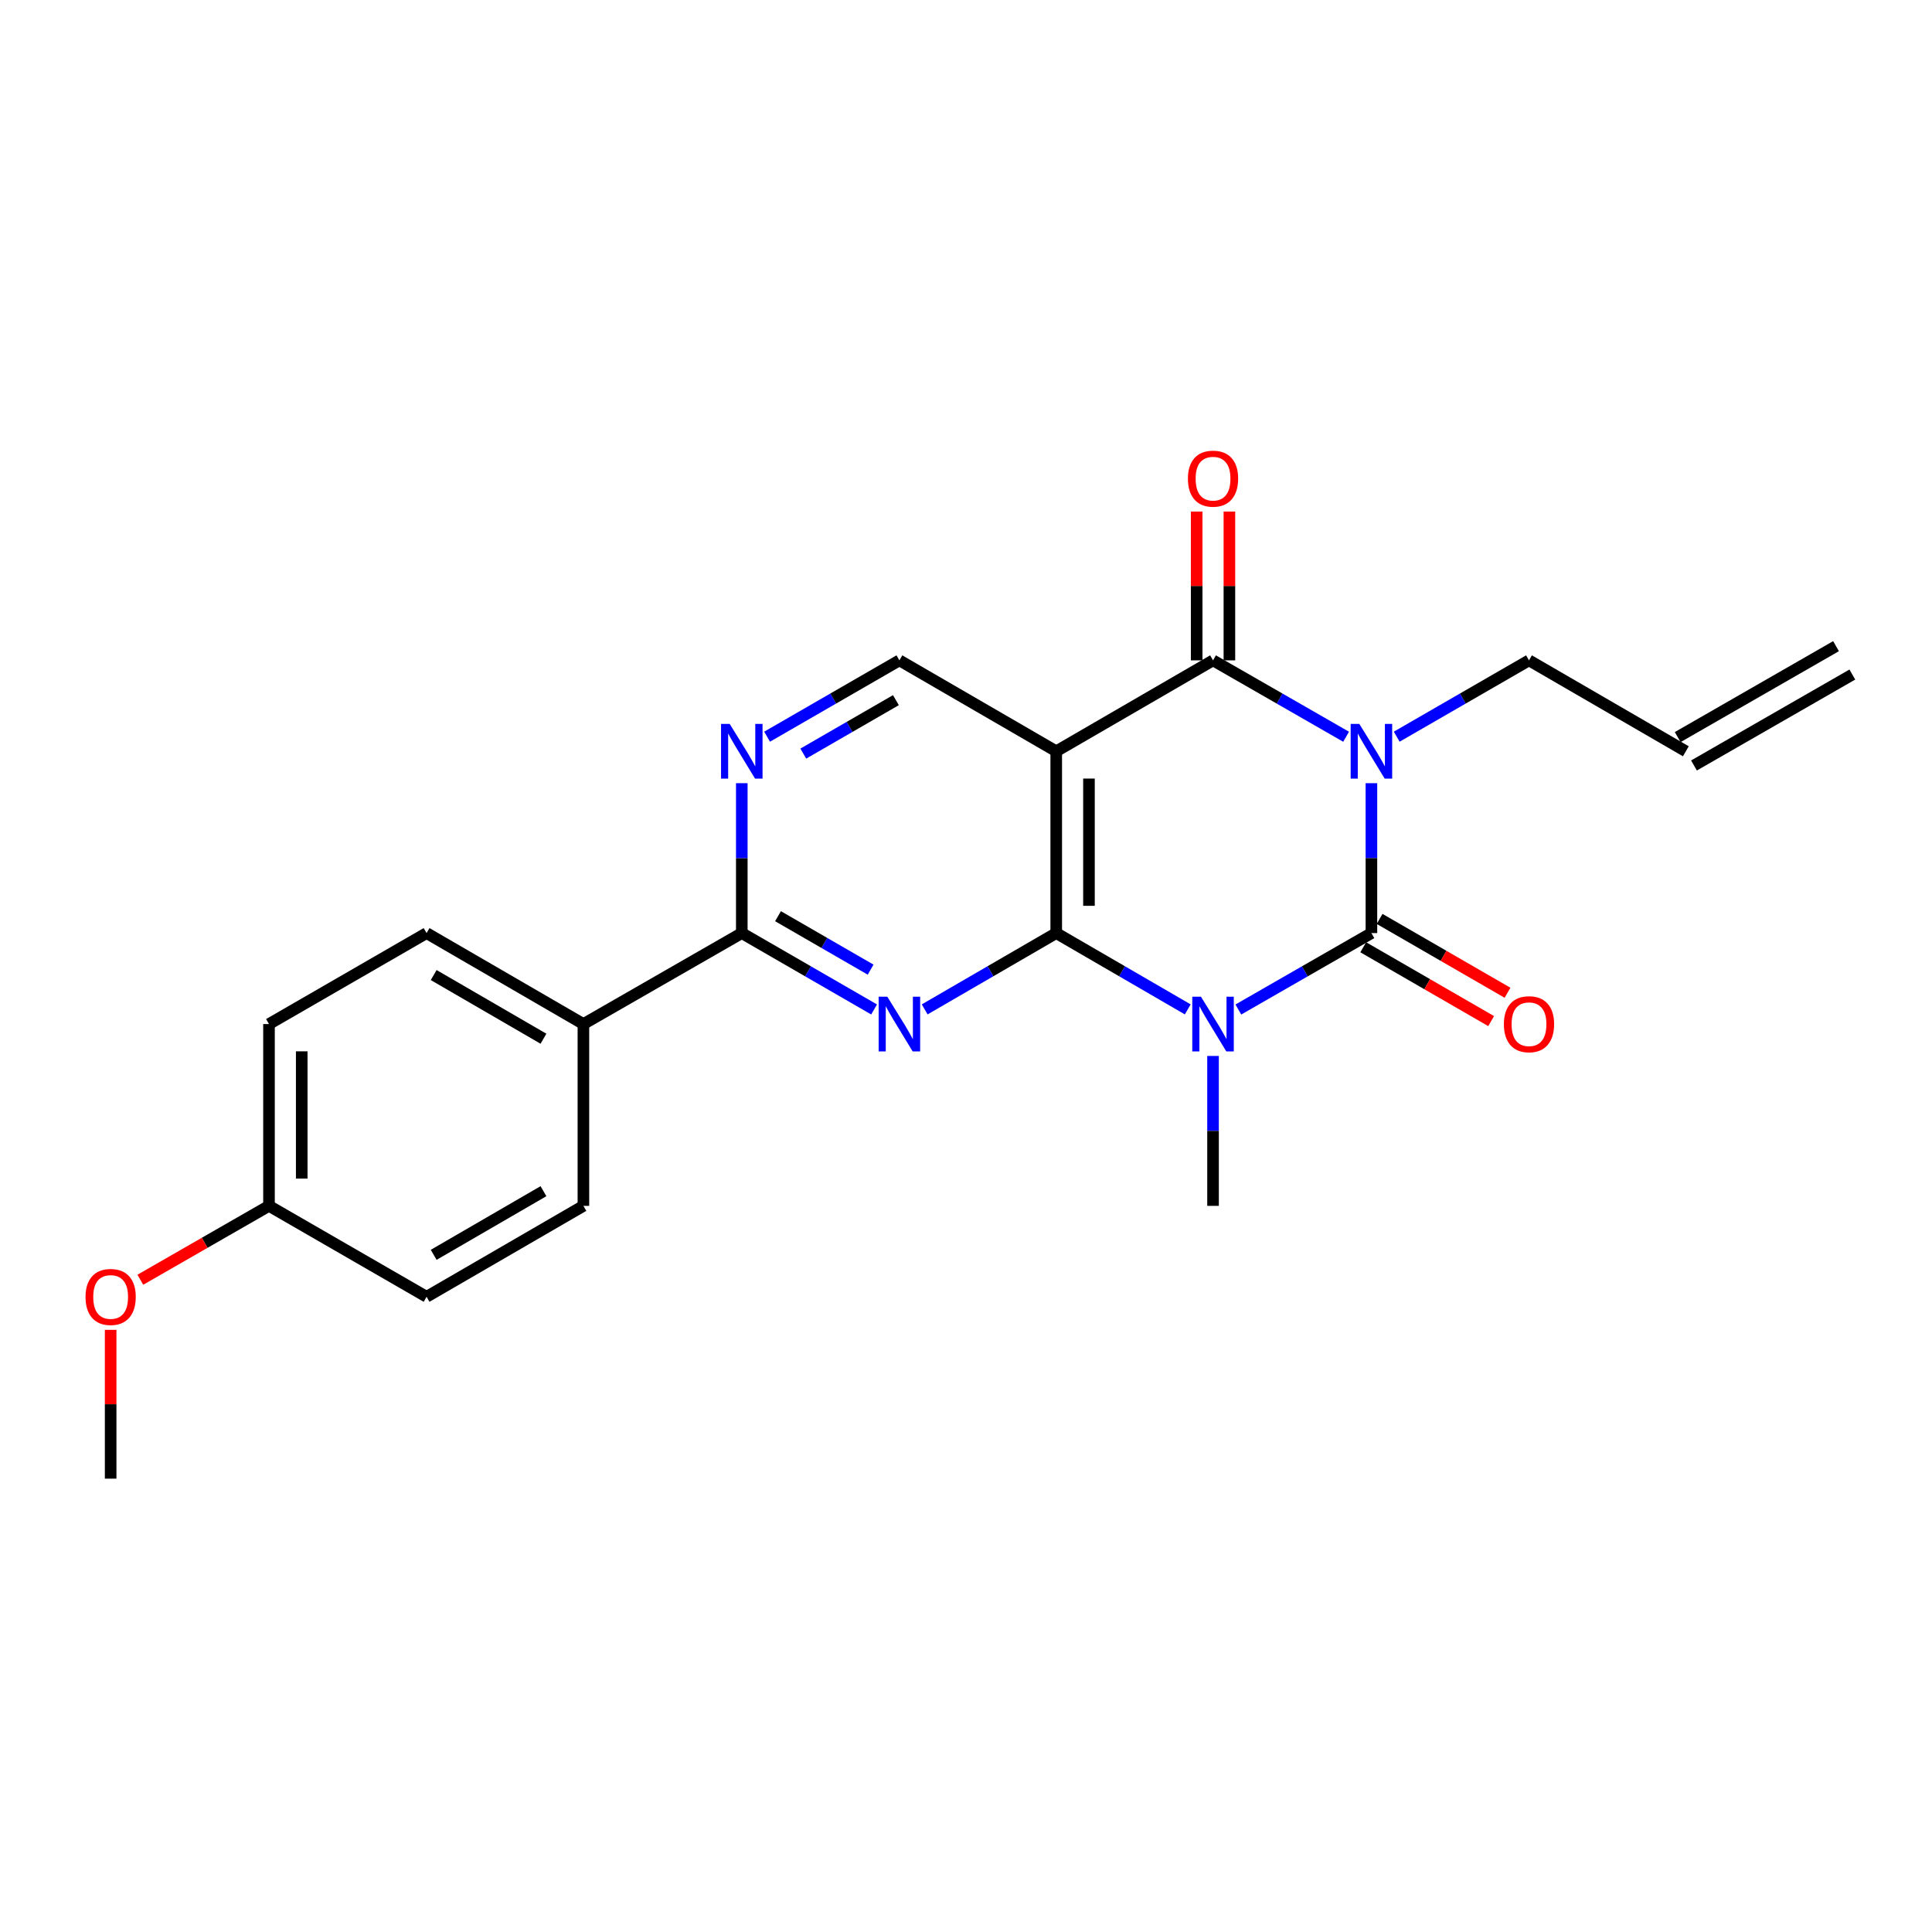 <?xml version='1.0' encoding='iso-8859-1'?>
<svg version='1.1' baseProfile='full'
              xmlns='http://www.w3.org/2000/svg'
                      xmlns:rdkit='http://www.rdkit.org/xml'
                      xmlns:xlink='http://www.w3.org/1999/xlink'
                  xml:space='preserve'
width='1000px' height='1000px' viewBox='0 0 1000 1000'>
<!-- END OF HEADER -->
<rect style='opacity:1.0;fill:#FFFFFF;stroke:none' width='1000' height='1000' x='0' y='0'> </rect>
<path class='bond-1' d='M 640.968,522.524 L 675.405,502.745' style='fill:none;fill-rule:evenodd;stroke:#0000FF;stroke-width:6px;stroke-linecap:butt;stroke-linejoin:miter;stroke-opacity:1' />
<path class='bond-1' d='M 675.405,502.745 L 709.843,482.966' style='fill:none;fill-rule:evenodd;stroke:#000000;stroke-width:6px;stroke-linecap:butt;stroke-linejoin:miter;stroke-opacity:1' />
<path class='bond-2' d='M 614.778,522.459 L 580.741,502.712' style='fill:none;fill-rule:evenodd;stroke:#0000FF;stroke-width:6px;stroke-linecap:butt;stroke-linejoin:miter;stroke-opacity:1' />
<path class='bond-2' d='M 580.741,502.712 L 546.704,482.966' style='fill:none;fill-rule:evenodd;stroke:#000000;stroke-width:6px;stroke-linecap:butt;stroke-linejoin:miter;stroke-opacity:1' />
<path class='bond-13' d='M 627.864,546.563 L 627.864,585.358' style='fill:none;fill-rule:evenodd;stroke:#0000FF;stroke-width:6px;stroke-linecap:butt;stroke-linejoin:miter;stroke-opacity:1' />
<path class='bond-13' d='M 627.864,585.358 L 627.864,624.153' style='fill:none;fill-rule:evenodd;stroke:#000000;stroke-width:6px;stroke-linecap:butt;stroke-linejoin:miter;stroke-opacity:1' />
<path class='bond-0' d='M 709.843,405.376 L 709.843,444.171' style='fill:none;fill-rule:evenodd;stroke:#0000FF;stroke-width:6px;stroke-linecap:butt;stroke-linejoin:miter;stroke-opacity:1' />
<path class='bond-0' d='M 709.843,444.171 L 709.843,482.966' style='fill:none;fill-rule:evenodd;stroke:#000000;stroke-width:6px;stroke-linecap:butt;stroke-linejoin:miter;stroke-opacity:1' />
<path class='bond-12' d='M 722.937,381.307 L 757.172,361.553' style='fill:none;fill-rule:evenodd;stroke:#0000FF;stroke-width:6px;stroke-linecap:butt;stroke-linejoin:miter;stroke-opacity:1' />
<path class='bond-12' d='M 757.172,361.553 L 791.407,341.798' style='fill:none;fill-rule:evenodd;stroke:#000000;stroke-width:6px;stroke-linecap:butt;stroke-linejoin:miter;stroke-opacity:1' />
<path class='bond-24' d='M 696.74,381.34 L 662.302,361.569' style='fill:none;fill-rule:evenodd;stroke:#0000FF;stroke-width:6px;stroke-linecap:butt;stroke-linejoin:miter;stroke-opacity:1' />
<path class='bond-24' d='M 662.302,361.569 L 627.864,341.798' style='fill:none;fill-rule:evenodd;stroke:#000000;stroke-width:6px;stroke-linecap:butt;stroke-linejoin:miter;stroke-opacity:1' />
<path class='bond-9' d='M 705.607,490.303 L 738.712,509.413' style='fill:none;fill-rule:evenodd;stroke:#000000;stroke-width:6px;stroke-linecap:butt;stroke-linejoin:miter;stroke-opacity:1' />
<path class='bond-9' d='M 738.712,509.413 L 771.817,528.524' style='fill:none;fill-rule:evenodd;stroke:#FF0000;stroke-width:6px;stroke-linecap:butt;stroke-linejoin:miter;stroke-opacity:1' />
<path class='bond-9' d='M 714.078,475.629 L 747.183,494.739' style='fill:none;fill-rule:evenodd;stroke:#000000;stroke-width:6px;stroke-linecap:butt;stroke-linejoin:miter;stroke-opacity:1' />
<path class='bond-9' d='M 747.183,494.739 L 780.288,513.849' style='fill:none;fill-rule:evenodd;stroke:#FF0000;stroke-width:6px;stroke-linecap:butt;stroke-linejoin:miter;stroke-opacity:1' />
<path class='bond-4' d='M 546.704,482.966 L 546.704,388.863' style='fill:none;fill-rule:evenodd;stroke:#000000;stroke-width:6px;stroke-linecap:butt;stroke-linejoin:miter;stroke-opacity:1' />
<path class='bond-4' d='M 563.648,468.85 L 563.648,402.979' style='fill:none;fill-rule:evenodd;stroke:#000000;stroke-width:6px;stroke-linecap:butt;stroke-linejoin:miter;stroke-opacity:1' />
<path class='bond-5' d='M 546.704,482.966 L 512.658,502.713' style='fill:none;fill-rule:evenodd;stroke:#000000;stroke-width:6px;stroke-linecap:butt;stroke-linejoin:miter;stroke-opacity:1' />
<path class='bond-5' d='M 512.658,502.713 L 478.612,522.46' style='fill:none;fill-rule:evenodd;stroke:#0000FF;stroke-width:6px;stroke-linecap:butt;stroke-linejoin:miter;stroke-opacity:1' />
<path class='bond-3' d='M 627.864,341.798 L 546.704,388.863' style='fill:none;fill-rule:evenodd;stroke:#000000;stroke-width:6px;stroke-linecap:butt;stroke-linejoin:miter;stroke-opacity:1' />
<path class='bond-10' d='M 636.336,341.798 L 636.336,303.289' style='fill:none;fill-rule:evenodd;stroke:#000000;stroke-width:6px;stroke-linecap:butt;stroke-linejoin:miter;stroke-opacity:1' />
<path class='bond-10' d='M 636.336,303.289 L 636.336,264.78' style='fill:none;fill-rule:evenodd;stroke:#FF0000;stroke-width:6px;stroke-linecap:butt;stroke-linejoin:miter;stroke-opacity:1' />
<path class='bond-10' d='M 619.392,341.798 L 619.392,303.289' style='fill:none;fill-rule:evenodd;stroke:#000000;stroke-width:6px;stroke-linecap:butt;stroke-linejoin:miter;stroke-opacity:1' />
<path class='bond-10' d='M 619.392,303.289 L 619.392,264.78' style='fill:none;fill-rule:evenodd;stroke:#FF0000;stroke-width:6px;stroke-linecap:butt;stroke-linejoin:miter;stroke-opacity:1' />
<path class='bond-8' d='M 546.704,388.863 L 465.526,341.798' style='fill:none;fill-rule:evenodd;stroke:#000000;stroke-width:6px;stroke-linecap:butt;stroke-linejoin:miter;stroke-opacity:1' />
<path class='bond-6' d='M 452.431,522.492 L 418.192,502.729' style='fill:none;fill-rule:evenodd;stroke:#0000FF;stroke-width:6px;stroke-linecap:butt;stroke-linejoin:miter;stroke-opacity:1' />
<path class='bond-6' d='M 418.192,502.729 L 383.952,482.966' style='fill:none;fill-rule:evenodd;stroke:#000000;stroke-width:6px;stroke-linecap:butt;stroke-linejoin:miter;stroke-opacity:1' />
<path class='bond-6' d='M 450.629,501.888 L 426.662,488.054' style='fill:none;fill-rule:evenodd;stroke:#0000FF;stroke-width:6px;stroke-linecap:butt;stroke-linejoin:miter;stroke-opacity:1' />
<path class='bond-6' d='M 426.662,488.054 L 402.694,474.22' style='fill:none;fill-rule:evenodd;stroke:#000000;stroke-width:6px;stroke-linecap:butt;stroke-linejoin:miter;stroke-opacity:1' />
<path class='bond-7' d='M 383.952,482.966 L 383.952,444.171' style='fill:none;fill-rule:evenodd;stroke:#000000;stroke-width:6px;stroke-linecap:butt;stroke-linejoin:miter;stroke-opacity:1' />
<path class='bond-7' d='M 383.952,444.171 L 383.952,405.376' style='fill:none;fill-rule:evenodd;stroke:#0000FF;stroke-width:6px;stroke-linecap:butt;stroke-linejoin:miter;stroke-opacity:1' />
<path class='bond-11' d='M 383.952,482.966 L 301.973,530.05' style='fill:none;fill-rule:evenodd;stroke:#000000;stroke-width:6px;stroke-linecap:butt;stroke-linejoin:miter;stroke-opacity:1' />
<path class='bond-23' d='M 397.047,381.308 L 431.286,361.553' style='fill:none;fill-rule:evenodd;stroke:#0000FF;stroke-width:6px;stroke-linecap:butt;stroke-linejoin:miter;stroke-opacity:1' />
<path class='bond-23' d='M 431.286,361.553 L 465.526,341.798' style='fill:none;fill-rule:evenodd;stroke:#000000;stroke-width:6px;stroke-linecap:butt;stroke-linejoin:miter;stroke-opacity:1' />
<path class='bond-23' d='M 415.786,390.058 L 439.754,376.229' style='fill:none;fill-rule:evenodd;stroke:#0000FF;stroke-width:6px;stroke-linecap:butt;stroke-linejoin:miter;stroke-opacity:1' />
<path class='bond-23' d='M 439.754,376.229 L 463.722,362.4' style='fill:none;fill-rule:evenodd;stroke:#000000;stroke-width:6px;stroke-linecap:butt;stroke-linejoin:miter;stroke-opacity:1' />
<path class='bond-15' d='M 301.973,530.05 L 220.795,482.966' style='fill:none;fill-rule:evenodd;stroke:#000000;stroke-width:6px;stroke-linecap:butt;stroke-linejoin:miter;stroke-opacity:1' />
<path class='bond-15' d='M 281.296,537.644 L 224.471,504.685' style='fill:none;fill-rule:evenodd;stroke:#000000;stroke-width:6px;stroke-linecap:butt;stroke-linejoin:miter;stroke-opacity:1' />
<path class='bond-16' d='M 301.973,530.05 L 301.973,624.153' style='fill:none;fill-rule:evenodd;stroke:#000000;stroke-width:6px;stroke-linecap:butt;stroke-linejoin:miter;stroke-opacity:1' />
<path class='bond-14' d='M 791.407,341.798 L 872.586,388.863' style='fill:none;fill-rule:evenodd;stroke:#000000;stroke-width:6px;stroke-linecap:butt;stroke-linejoin:miter;stroke-opacity:1' />
<path class='bond-17' d='M 876.804,396.21 L 958.764,349.144' style='fill:none;fill-rule:evenodd;stroke:#000000;stroke-width:6px;stroke-linecap:butt;stroke-linejoin:miter;stroke-opacity:1' />
<path class='bond-17' d='M 868.367,381.517 L 950.327,334.451' style='fill:none;fill-rule:evenodd;stroke:#000000;stroke-width:6px;stroke-linecap:butt;stroke-linejoin:miter;stroke-opacity:1' />
<path class='bond-19' d='M 220.795,482.966 L 139.231,530.05' style='fill:none;fill-rule:evenodd;stroke:#000000;stroke-width:6px;stroke-linecap:butt;stroke-linejoin:miter;stroke-opacity:1' />
<path class='bond-20' d='M 301.973,624.153 L 220.795,671.218' style='fill:none;fill-rule:evenodd;stroke:#000000;stroke-width:6px;stroke-linecap:butt;stroke-linejoin:miter;stroke-opacity:1' />
<path class='bond-20' d='M 281.298,616.555 L 224.473,649.5' style='fill:none;fill-rule:evenodd;stroke:#000000;stroke-width:6px;stroke-linecap:butt;stroke-linejoin:miter;stroke-opacity:1' />
<path class='bond-18' d='M 139.231,624.153 L 220.795,671.218' style='fill:none;fill-rule:evenodd;stroke:#000000;stroke-width:6px;stroke-linecap:butt;stroke-linejoin:miter;stroke-opacity:1' />
<path class='bond-21' d='M 139.231,624.153 L 105.932,643.274' style='fill:none;fill-rule:evenodd;stroke:#000000;stroke-width:6px;stroke-linecap:butt;stroke-linejoin:miter;stroke-opacity:1' />
<path class='bond-21' d='M 105.932,643.274 L 72.634,662.396' style='fill:none;fill-rule:evenodd;stroke:#FF0000;stroke-width:6px;stroke-linecap:butt;stroke-linejoin:miter;stroke-opacity:1' />
<path class='bond-25' d='M 139.231,624.153 L 139.231,530.05' style='fill:none;fill-rule:evenodd;stroke:#000000;stroke-width:6px;stroke-linecap:butt;stroke-linejoin:miter;stroke-opacity:1' />
<path class='bond-25' d='M 156.174,610.037 L 156.174,544.166' style='fill:none;fill-rule:evenodd;stroke:#000000;stroke-width:6px;stroke-linecap:butt;stroke-linejoin:miter;stroke-opacity:1' />
<path class='bond-22' d='M 57.271,688.332 L 57.271,726.84' style='fill:none;fill-rule:evenodd;stroke:#FF0000;stroke-width:6px;stroke-linecap:butt;stroke-linejoin:miter;stroke-opacity:1' />
<path class='bond-22' d='M 57.271,726.84 L 57.271,765.349' style='fill:none;fill-rule:evenodd;stroke:#000000;stroke-width:6px;stroke-linecap:butt;stroke-linejoin:miter;stroke-opacity:1' />
<path  class='atom-0' d='M 621.604 515.89
L 630.884 530.89
Q 631.804 532.37, 633.284 535.05
Q 634.764 537.73, 634.844 537.89
L 634.844 515.89
L 638.604 515.89
L 638.604 544.21
L 634.724 544.21
L 624.764 527.81
Q 623.604 525.89, 622.364 523.69
Q 621.164 521.49, 620.804 520.81
L 620.804 544.21
L 617.124 544.21
L 617.124 515.89
L 621.604 515.89
' fill='#0000FF'/>
<path  class='atom-1' d='M 703.583 374.703
L 712.863 389.703
Q 713.783 391.183, 715.263 393.863
Q 716.743 396.543, 716.823 396.703
L 716.823 374.703
L 720.583 374.703
L 720.583 403.023
L 716.703 403.023
L 706.743 386.623
Q 705.583 384.703, 704.343 382.503
Q 703.143 380.303, 702.783 379.623
L 702.783 403.023
L 699.103 403.023
L 699.103 374.703
L 703.583 374.703
' fill='#0000FF'/>
<path  class='atom-6' d='M 459.266 515.89
L 468.546 530.89
Q 469.466 532.37, 470.946 535.05
Q 472.426 537.73, 472.506 537.89
L 472.506 515.89
L 476.266 515.89
L 476.266 544.21
L 472.386 544.21
L 462.426 527.81
Q 461.266 525.89, 460.026 523.69
Q 458.826 521.49, 458.466 520.81
L 458.466 544.21
L 454.786 544.21
L 454.786 515.89
L 459.266 515.89
' fill='#0000FF'/>
<path  class='atom-8' d='M 377.692 374.703
L 386.972 389.703
Q 387.892 391.183, 389.372 393.863
Q 390.852 396.543, 390.932 396.703
L 390.932 374.703
L 394.692 374.703
L 394.692 403.023
L 390.812 403.023
L 380.852 386.623
Q 379.692 384.703, 378.452 382.503
Q 377.252 380.303, 376.892 379.623
L 376.892 403.023
L 373.212 403.023
L 373.212 374.703
L 377.692 374.703
' fill='#0000FF'/>
<path  class='atom-10' d='M 778.407 530.13
Q 778.407 523.33, 781.767 519.53
Q 785.127 515.73, 791.407 515.73
Q 797.687 515.73, 801.047 519.53
Q 804.407 523.33, 804.407 530.13
Q 804.407 537.01, 801.007 540.93
Q 797.607 544.81, 791.407 544.81
Q 785.167 544.81, 781.767 540.93
Q 778.407 537.05, 778.407 530.13
M 791.407 541.61
Q 795.727 541.61, 798.047 538.73
Q 800.407 535.81, 800.407 530.13
Q 800.407 524.57, 798.047 521.77
Q 795.727 518.93, 791.407 518.93
Q 787.087 518.93, 784.727 521.73
Q 782.407 524.53, 782.407 530.13
Q 782.407 535.85, 784.727 538.73
Q 787.087 541.61, 791.407 541.61
' fill='#FF0000'/>
<path  class='atom-11' d='M 614.864 247.747
Q 614.864 240.947, 618.224 237.147
Q 621.584 233.347, 627.864 233.347
Q 634.144 233.347, 637.504 237.147
Q 640.864 240.947, 640.864 247.747
Q 640.864 254.627, 637.464 258.547
Q 634.064 262.427, 627.864 262.427
Q 621.624 262.427, 618.224 258.547
Q 614.864 254.667, 614.864 247.747
M 627.864 259.227
Q 632.184 259.227, 634.504 256.347
Q 636.864 253.427, 636.864 247.747
Q 636.864 242.187, 634.504 239.387
Q 632.184 236.547, 627.864 236.547
Q 623.544 236.547, 621.184 239.347
Q 618.864 242.147, 618.864 247.747
Q 618.864 253.467, 621.184 256.347
Q 623.544 259.227, 627.864 259.227
' fill='#FF0000'/>
<path  class='atom-22' d='M 44.271 671.298
Q 44.271 664.498, 47.631 660.698
Q 50.991 656.898, 57.271 656.898
Q 63.551 656.898, 66.911 660.698
Q 70.271 664.498, 70.271 671.298
Q 70.271 678.178, 66.871 682.098
Q 63.471 685.978, 57.271 685.978
Q 51.031 685.978, 47.631 682.098
Q 44.271 678.218, 44.271 671.298
M 57.271 682.778
Q 61.591 682.778, 63.911 679.898
Q 66.271 676.978, 66.271 671.298
Q 66.271 665.738, 63.911 662.938
Q 61.591 660.098, 57.271 660.098
Q 52.951 660.098, 50.591 662.898
Q 48.271 665.698, 48.271 671.298
Q 48.271 677.018, 50.591 679.898
Q 52.951 682.778, 57.271 682.778
' fill='#FF0000'/>
</svg>
